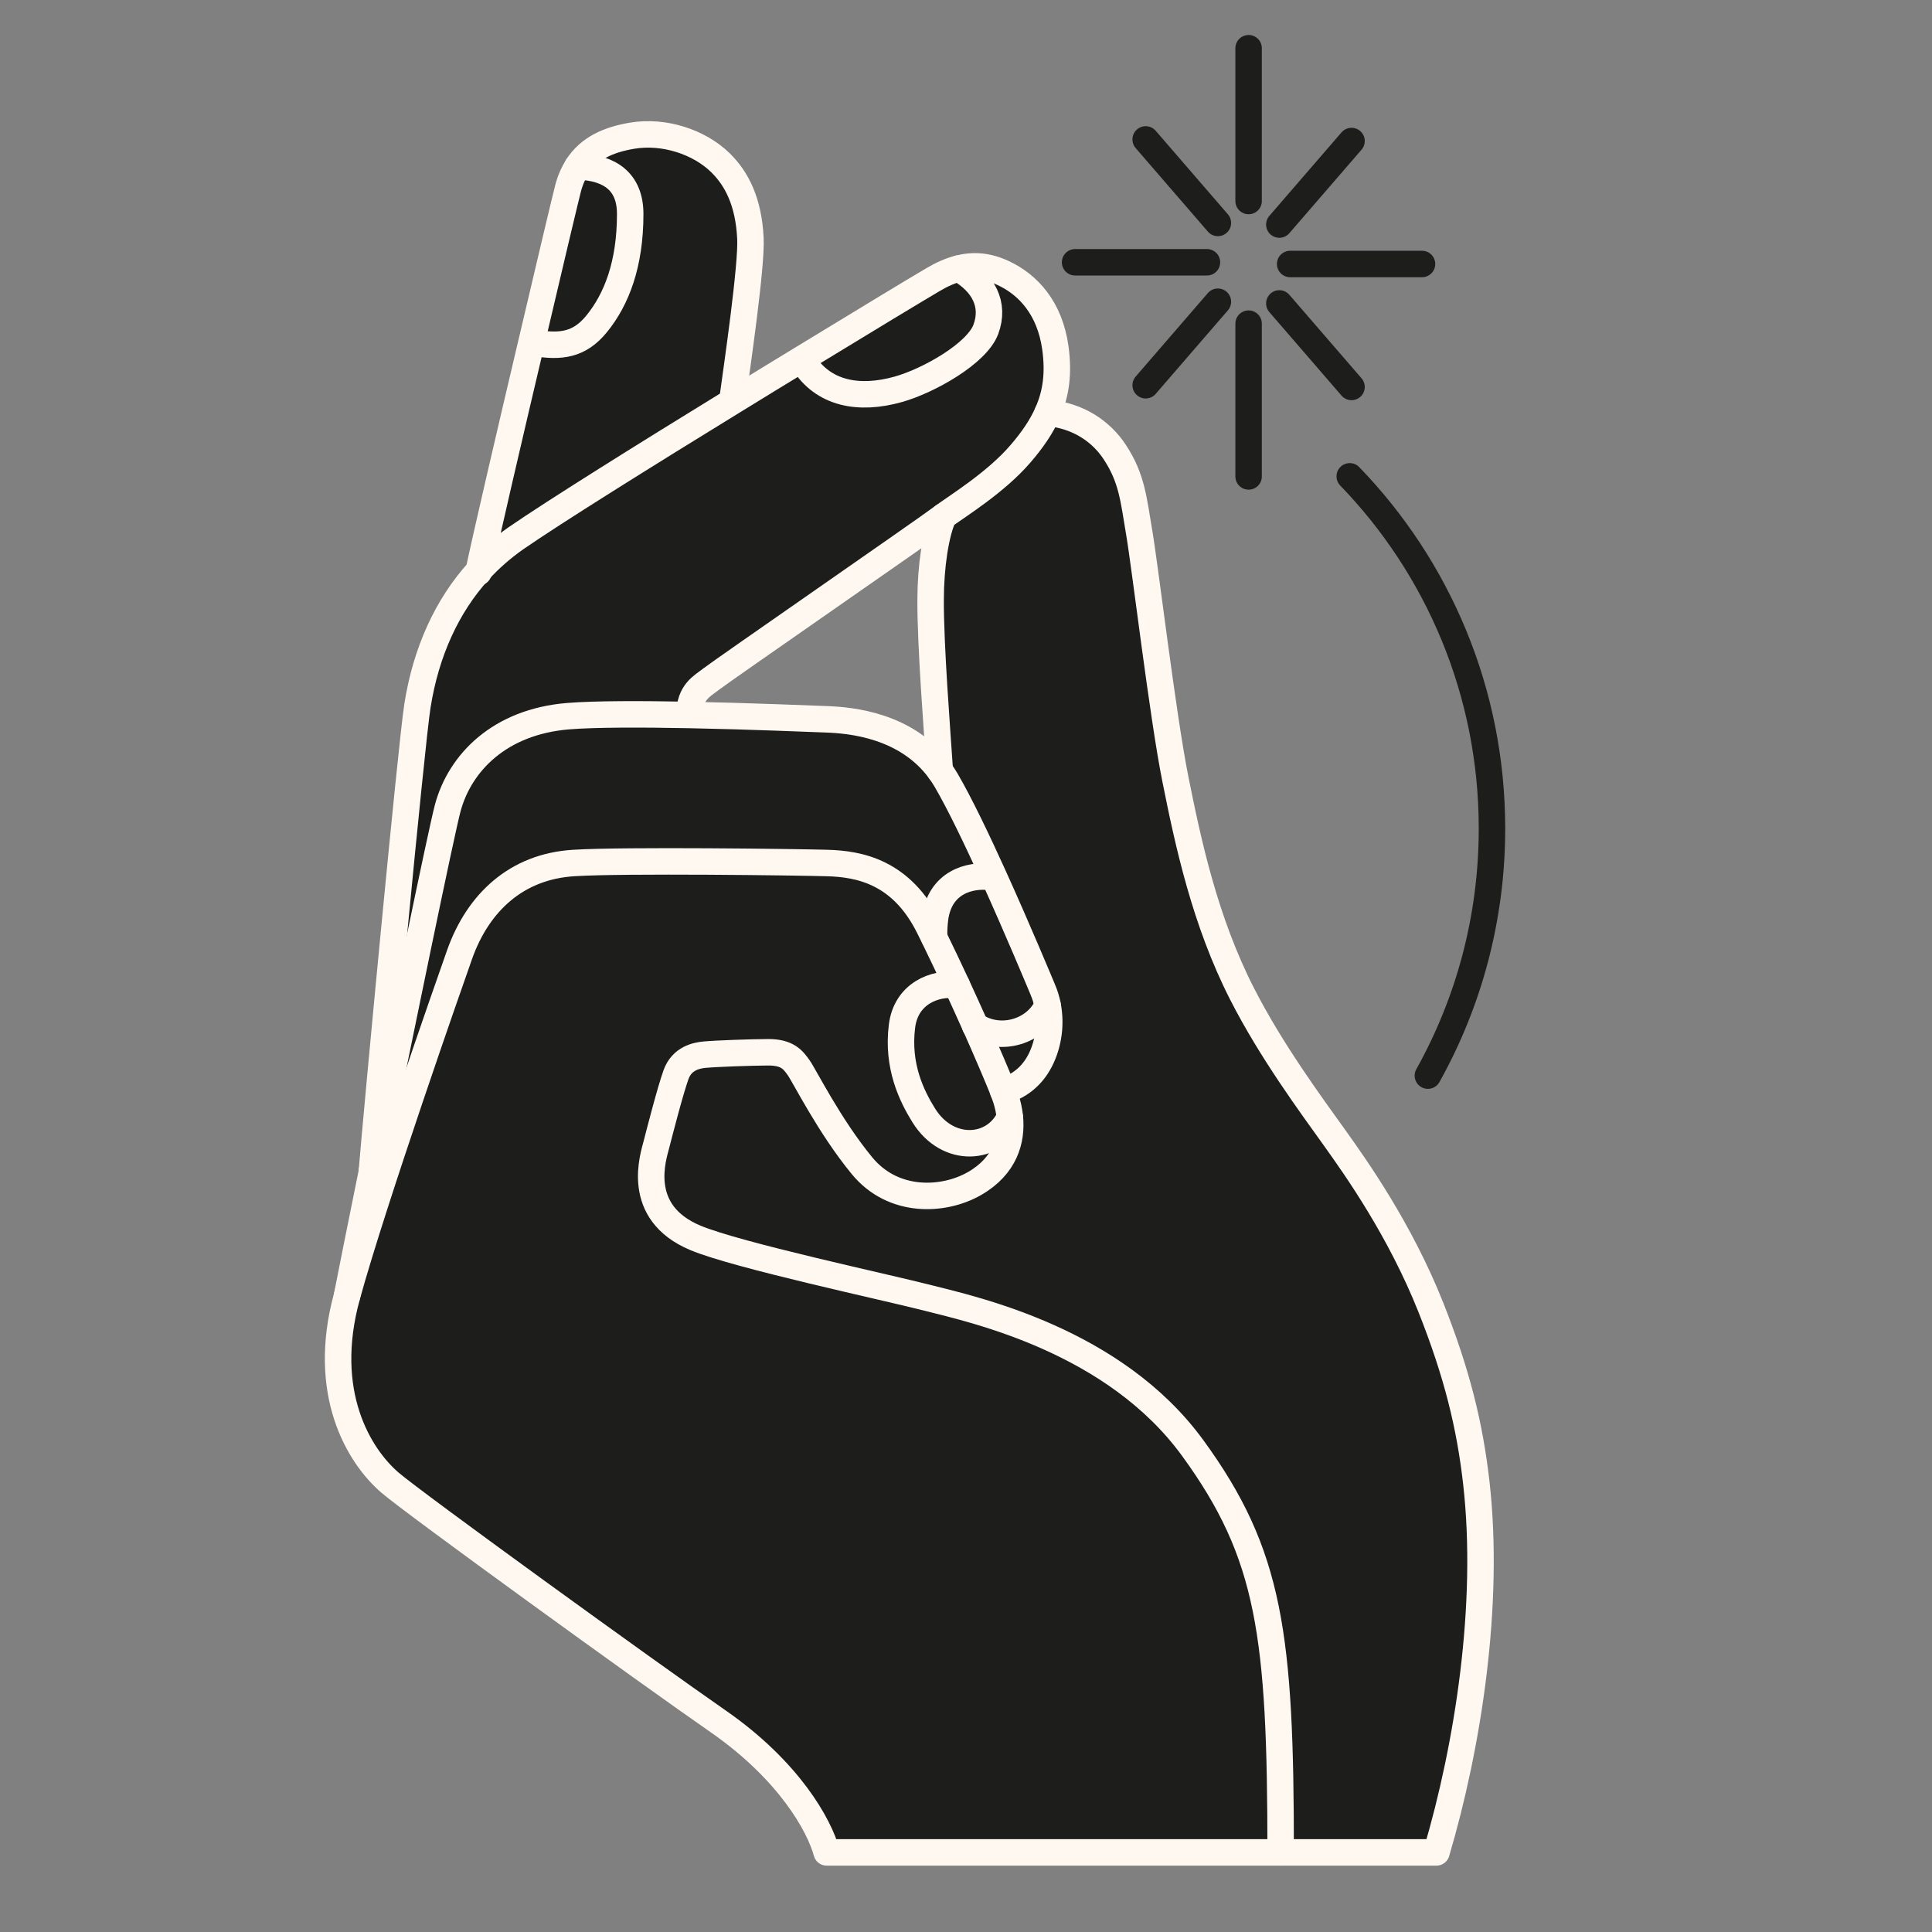 <svg width="73" height="73" viewBox="0 0 73 73" fill="none" xmlns="http://www.w3.org/2000/svg">
<rect x="0" y="0" width="73" height="73" fill="#808080" stroke="none"/>
<path d="M55.782 56.028C56.305 60.632 55.468 65.965 54.276 69.992H48.389C48.389 61.781 47.992 58.729 45.069 54.717C42.108 50.649 36.84 49.495 35.086 49.048C33.447 48.628 27.858 47.435 26.272 46.771C23.953 45.796 24.694 43.68 24.805 43.236C24.92 42.79 25.325 41.208 25.546 40.596C25.772 39.982 26.326 39.882 26.608 39.852C27.044 39.81 28.335 39.764 29.023 39.76C29.764 39.756 29.97 40.058 30.173 40.337C30.379 40.616 31.33 42.541 32.568 44.042C33.76 45.495 35.67 45.376 36.809 44.727C37.99 44.054 38.238 43.061 38.158 42.217C38.131 41.957 38.074 41.712 38.005 41.498C37.982 41.429 37.947 41.338 37.906 41.223C38.605 41.021 39.059 40.574 39.335 40.005C39.614 39.424 39.728 38.698 39.583 37.983C39.545 37.785 39.483 37.582 39.4 37.388C39.285 37.116 38.46 35.126 37.539 33.097C36.924 31.737 36.263 30.362 35.751 29.483C35.674 29.353 35.594 29.231 35.51 29.116C35.411 27.63 35.155 24.402 35.163 22.66C35.166 21.391 35.353 20.16 35.648 19.511V19.507C36.236 19.083 37.642 18.212 38.555 17.15C39.01 16.623 39.354 16.119 39.583 15.599C40.744 15.706 41.612 16.302 42.123 17.085C42.769 18.067 42.83 18.854 43.044 20.119C43.266 21.41 43.93 27.034 44.408 29.422C44.897 31.867 45.527 34.801 46.929 37.552C48.034 39.718 49.551 41.766 50.414 42.973C51.247 44.138 52.897 46.465 54.066 49.403C55.056 51.901 55.537 53.869 55.782 56.028Z" fill="#1D1E1C"/>
<path d="M48.389 69.992H31.235C30.96 68.972 29.821 66.909 27.147 65.048C24.469 63.191 15.659 56.815 14.734 56.02C13.55 55 12.11 52.616 13.11 48.975C14.115 45.33 17.023 37.032 17.37 36.054C18.066 34.102 19.517 32.738 21.684 32.608C23.563 32.49 30.157 32.578 31.235 32.608C32.473 32.639 34.059 32.941 35.097 35.023C35.159 35.149 35.223 35.279 35.292 35.416C35.56 35.962 35.854 36.585 36.152 37.223C35.327 37.116 34.23 37.54 34.081 38.778C33.894 40.276 34.44 41.399 34.903 42.144C35.808 43.599 37.577 43.474 38.154 42.217H38.158C38.238 43.061 37.99 44.054 36.809 44.727C35.67 45.376 33.76 45.495 32.568 44.043C31.331 42.541 30.379 40.616 30.173 40.337C29.971 40.058 29.764 39.756 29.023 39.76C28.335 39.764 27.044 39.81 26.608 39.852C26.326 39.882 25.772 39.982 25.546 40.597C25.325 41.208 24.92 42.79 24.805 43.237C24.694 43.68 23.953 45.797 26.272 46.771C27.858 47.436 33.447 48.627 35.086 49.048C36.84 49.495 42.108 50.649 45.069 54.717C47.992 58.729 48.389 61.782 48.389 69.992Z" fill="#1D1E1C"/>
<path d="M18.092 21.567C18.509 21.108 18.979 20.699 19.491 20.34C20.912 19.358 24.373 17.196 27.709 15.148C28.591 14.606 29.462 14.071 30.288 13.57L30.329 13.639C31.09 14.889 32.458 15.125 33.932 14.713C35.094 14.388 36.908 13.356 37.249 12.447C37.6 11.5 37.157 10.682 36.221 10.147C36.767 10.002 37.313 10.04 37.909 10.319C38.849 10.758 39.667 11.641 39.877 13.146C40.007 14.098 39.907 14.869 39.583 15.599C39.354 16.119 39.01 16.623 38.555 17.15C37.642 18.212 36.236 19.083 35.648 19.507C35.613 19.534 35.583 19.557 35.556 19.576C35.036 19.974 27.262 25.353 26.872 25.658C26.54 25.922 26.055 26.14 26.055 26.992V27.015C24.266 26.98 22.471 26.977 21.458 27.061C18.88 27.274 17.382 28.818 16.92 30.522C16.675 31.427 15.116 39.007 14.05 44.272C14.237 41.972 15.544 28.099 15.773 26.659C16.094 24.642 16.881 22.9 18.092 21.567Z" fill="#1D1E1C"/>
<path d="M39.583 37.983C39.728 38.698 39.613 39.424 39.334 40.005C39.059 40.574 38.605 41.021 37.906 41.223C37.707 40.719 37.313 39.798 36.855 38.763C37.818 39.389 39.155 38.969 39.583 37.983Z" fill="#1D1E1C"/>
<path d="M39.4 37.388C39.484 37.582 39.544 37.785 39.583 37.983C39.155 38.969 37.818 39.389 36.855 38.763H36.851C36.63 38.266 36.389 37.739 36.152 37.223C35.854 36.585 35.56 35.962 35.292 35.416H35.296C35.288 35.179 35.3 34.935 35.334 34.675C35.525 33.345 36.626 33.032 37.447 33.139L37.539 33.097C38.459 35.126 39.285 37.116 39.4 37.388Z" fill="#1D1E1C"/>
<path d="M37.906 41.223C37.947 41.338 37.982 41.429 38.005 41.498C38.074 41.712 38.131 41.957 38.158 42.217H38.154C37.577 43.474 35.808 43.6 34.903 42.144C34.44 41.399 33.894 40.276 34.081 38.778C34.23 37.54 35.327 37.116 36.152 37.223C36.389 37.739 36.63 38.266 36.851 38.763H36.855C37.314 39.798 37.707 40.719 37.906 41.223Z" fill="#1D1E1C"/>
<path d="M37.539 33.097L37.447 33.139C36.626 33.032 35.525 33.345 35.334 34.675C35.3 34.935 35.288 35.179 35.296 35.416H35.292C35.224 35.278 35.159 35.149 35.097 35.023C34.058 32.94 32.473 32.638 31.235 32.608C30.157 32.577 23.563 32.49 21.684 32.608C19.518 32.738 18.066 34.102 17.37 36.054C17.023 37.032 14.115 45.33 13.11 48.975C13.256 48.222 13.611 46.45 14.05 44.283V44.272C15.116 39.008 16.675 31.427 16.919 30.522C17.382 28.818 18.879 27.274 21.458 27.061C22.471 26.977 24.267 26.98 26.054 27.015C28.381 27.061 30.689 27.16 31.235 27.179C32.14 27.213 34.253 27.397 35.51 29.116C35.594 29.231 35.675 29.353 35.751 29.483C36.263 30.361 36.924 31.737 37.539 33.097Z" fill="#1D1E1C"/>
<path d="M36.221 10.147C37.157 10.682 37.6 11.5 37.248 12.447C36.908 13.356 35.094 14.388 33.932 14.713C32.457 15.125 31.09 14.889 30.329 13.639L30.287 13.57C32.69 12.103 34.677 10.904 35.258 10.563C35.586 10.369 35.903 10.227 36.221 10.147Z" fill="#1D1E1C"/>
<path d="M28.354 9.001C28.408 10.036 27.85 13.834 27.678 15.095L27.709 15.148C24.373 17.196 20.912 19.358 19.491 20.34C18.979 20.699 18.509 21.108 18.092 21.567C18.318 20.474 19.25 16.459 20.083 12.932L20.163 12.952C21.195 13.127 21.894 13.035 22.547 12.233C23.292 11.316 23.812 9.994 23.812 8.088C23.812 6.88 23.071 6.334 21.825 6.288H21.821C22.264 5.609 22.971 5.28 23.888 5.127C25.099 4.925 26.421 5.368 27.216 6.143C27.835 6.747 28.285 7.618 28.354 9.001Z" fill="#1D1E1C"/>
<path d="M23.812 8.088C23.812 9.994 23.292 11.316 22.547 12.233C21.894 13.036 21.195 13.127 20.163 12.951L20.083 12.932C20.767 10.013 21.382 7.427 21.466 7.11C21.55 6.793 21.672 6.521 21.821 6.289H21.825C23.071 6.334 23.812 6.881 23.812 8.088Z" fill="#1D1E1C"/>
<path d="M36.855 38.763C37.314 39.798 37.707 40.719 37.906 41.223C37.947 41.338 37.982 41.429 38.005 41.498C38.074 41.712 38.131 41.957 38.158 42.216C38.238 43.061 37.99 44.054 36.809 44.727C35.67 45.376 33.76 45.495 32.568 44.043C31.331 42.541 30.379 40.616 30.173 40.337C29.971 40.058 29.764 39.756 29.023 39.76C28.335 39.764 27.044 39.81 26.608 39.852C26.325 39.882 25.772 39.981 25.546 40.597C25.325 41.208 24.92 42.789 24.805 43.236C24.694 43.68 23.953 45.796 26.272 46.771C27.858 47.435 33.447 48.627 35.086 49.048C36.84 49.495 42.108 50.648 45.069 54.717C47.992 58.729 48.389 61.781 48.389 69.991" stroke="#FFF8F1" stroke-linecap="round" stroke-linejoin="round"/>
<path d="M39.583 15.599C40.744 15.706 41.611 16.302 42.123 17.085C42.769 18.067 42.83 18.854 43.044 20.119C43.266 21.41 43.931 27.034 44.408 29.422C44.897 31.867 45.527 34.801 46.93 37.551C48.034 39.718 49.551 41.766 50.414 42.973C51.247 44.138 52.897 46.465 54.066 49.403C55.056 51.901 55.537 53.869 55.782 56.028C56.305 60.632 55.468 65.965 54.276 69.992H48.389H31.235C30.96 68.972 29.821 66.909 27.147 65.048C24.469 63.191 15.659 56.815 14.734 56.02C13.55 55 12.11 52.616 13.11 48.975C14.115 45.33 17.023 37.032 17.37 36.054C18.066 34.102 19.517 32.738 21.684 32.608C23.563 32.489 30.157 32.577 31.235 32.608C32.473 32.639 34.058 32.941 35.097 35.023C35.159 35.148 35.223 35.279 35.292 35.416C35.56 35.962 35.854 36.585 36.152 37.223C36.389 37.739 36.63 38.266 36.851 38.763" stroke="#FFF8F1" stroke-linecap="round" stroke-linejoin="round"/>
<path d="M14.05 44.272C15.116 39.007 16.675 31.427 16.92 30.522C17.382 28.818 18.879 27.274 21.458 27.061C22.471 26.977 24.266 26.98 26.054 27.015C28.381 27.061 30.688 27.16 31.235 27.179C32.141 27.213 34.253 27.397 35.51 29.116C35.594 29.231 35.674 29.353 35.751 29.483C36.263 30.361 36.923 31.737 37.539 33.097C38.459 35.126 39.285 37.116 39.399 37.387C39.483 37.582 39.545 37.785 39.583 37.983C39.728 38.698 39.613 39.424 39.334 40.005C39.059 40.574 38.605 41.02 37.906 41.223H37.902" stroke="#FFF8F1" stroke-linecap="round" stroke-linejoin="round"/>
<path d="M13.11 48.975C13.255 48.222 13.611 46.45 14.05 44.283" stroke="#FFF8F1" stroke-linecap="round" stroke-linejoin="round"/>
<path d="M14.05 44.283V44.272C14.238 41.972 15.544 28.1 15.774 26.66C16.094 24.642 16.881 22.9 18.092 21.567C18.509 21.108 18.979 20.699 19.491 20.34C20.912 19.358 24.373 17.196 27.709 15.148C28.591 14.606 29.462 14.071 30.287 13.57C32.691 12.103 34.677 10.904 35.258 10.563C35.587 10.369 35.904 10.227 36.221 10.147C36.767 10.002 37.313 10.04 37.909 10.319C38.849 10.758 39.667 11.641 39.877 13.146C40.007 14.098 39.907 14.87 39.583 15.599C39.354 16.119 39.01 16.623 38.555 17.15C37.642 18.212 36.236 19.083 35.648 19.508C35.613 19.534 35.583 19.557 35.556 19.576C35.036 19.974 27.262 25.353 26.872 25.659C26.54 25.922 26.054 26.14 26.054 26.992" stroke="#FFF8F1" stroke-linecap="round" stroke-linejoin="round"/>
<path d="M40.622 9.91H45.604" stroke="#1D1E1C" stroke-linecap="round" stroke-linejoin="round"/>
<path d="M47.178 7.595V1.822" stroke="#1D1E1C" stroke-linecap="round" stroke-linejoin="round"/>
<path d="M46.017 8.424L43.289 5.268" stroke="#1D1E1C" stroke-linecap="round" stroke-linejoin="round"/>
<path d="M47.178 12.229V18.002" stroke="#1D1E1C" stroke-linecap="round" stroke-linejoin="round"/>
<path d="M46.017 11.4L43.289 14.556" stroke="#1D1E1C" stroke-linecap="round" stroke-linejoin="round"/>
<path d="M53.73 9.975H48.748" stroke="#1D1E1C" stroke-linecap="round" stroke-linejoin="round"/>
<path d="M48.339 8.485L51.067 5.329" stroke="#1D1E1C" stroke-linecap="round" stroke-linejoin="round"/>
<path d="M48.339 11.465L51.067 14.621" stroke="#1D1E1C" stroke-linecap="round" stroke-linejoin="round"/>
<path d="M18.081 21.624C18.085 21.605 18.089 21.586 18.092 21.567C18.318 20.474 19.25 16.459 20.083 12.932C20.767 10.014 21.382 7.427 21.466 7.11C21.55 6.793 21.672 6.522 21.821 6.288C22.264 5.608 22.971 5.28 23.888 5.127C25.099 4.925 26.421 5.368 27.216 6.143C27.835 6.747 28.286 7.618 28.354 9.001C28.408 10.036 27.85 13.834 27.678 15.095" stroke="#FFF8F1" stroke-linecap="round" stroke-linejoin="round"/>
<path d="M35.51 29.116C35.411 27.63 35.155 24.401 35.163 22.659C35.166 21.391 35.353 20.161 35.648 19.511" stroke="#FFF8F1" stroke-linecap="round" stroke-linejoin="round"/>
<path d="M50.999 17.998C54.322 21.433 56.374 26.128 56.374 31.305C56.374 34.698 55.492 37.884 53.952 40.642" stroke="#1D1E1C" stroke-linecap="round" stroke-linejoin="round"/>
<path d="M30.329 13.639C31.09 14.888 32.457 15.125 33.932 14.713C35.094 14.388 36.908 13.356 37.249 12.447C37.6 11.499 37.157 10.682 36.221 10.147" stroke="#FFF8F1" stroke-linecap="round" stroke-linejoin="round"/>
<path d="M36.152 37.223C35.327 37.116 34.23 37.54 34.081 38.778C33.894 40.276 34.44 41.399 34.903 42.144C35.808 43.6 37.577 43.474 38.154 42.217" stroke="#FFF8F1" stroke-linecap="round" stroke-linejoin="round"/>
<path d="M36.851 38.763H36.855C37.818 39.389 39.155 38.969 39.583 37.983" stroke="#FFF8F1" stroke-linecap="round" stroke-linejoin="round"/>
<path d="M37.447 33.139C36.626 33.032 35.525 33.345 35.334 34.675C35.3 34.935 35.288 35.179 35.296 35.416" stroke="#FFF8F1" stroke-linecap="round" stroke-linejoin="round"/>
<path d="M20.163 12.951C21.195 13.127 21.894 13.036 22.547 12.233C23.292 11.316 23.812 9.994 23.812 8.088C23.812 6.881 23.07 6.334 21.825 6.288" stroke="#FFF8F1" stroke-linecap="round" stroke-linejoin="round"/>
</svg>
